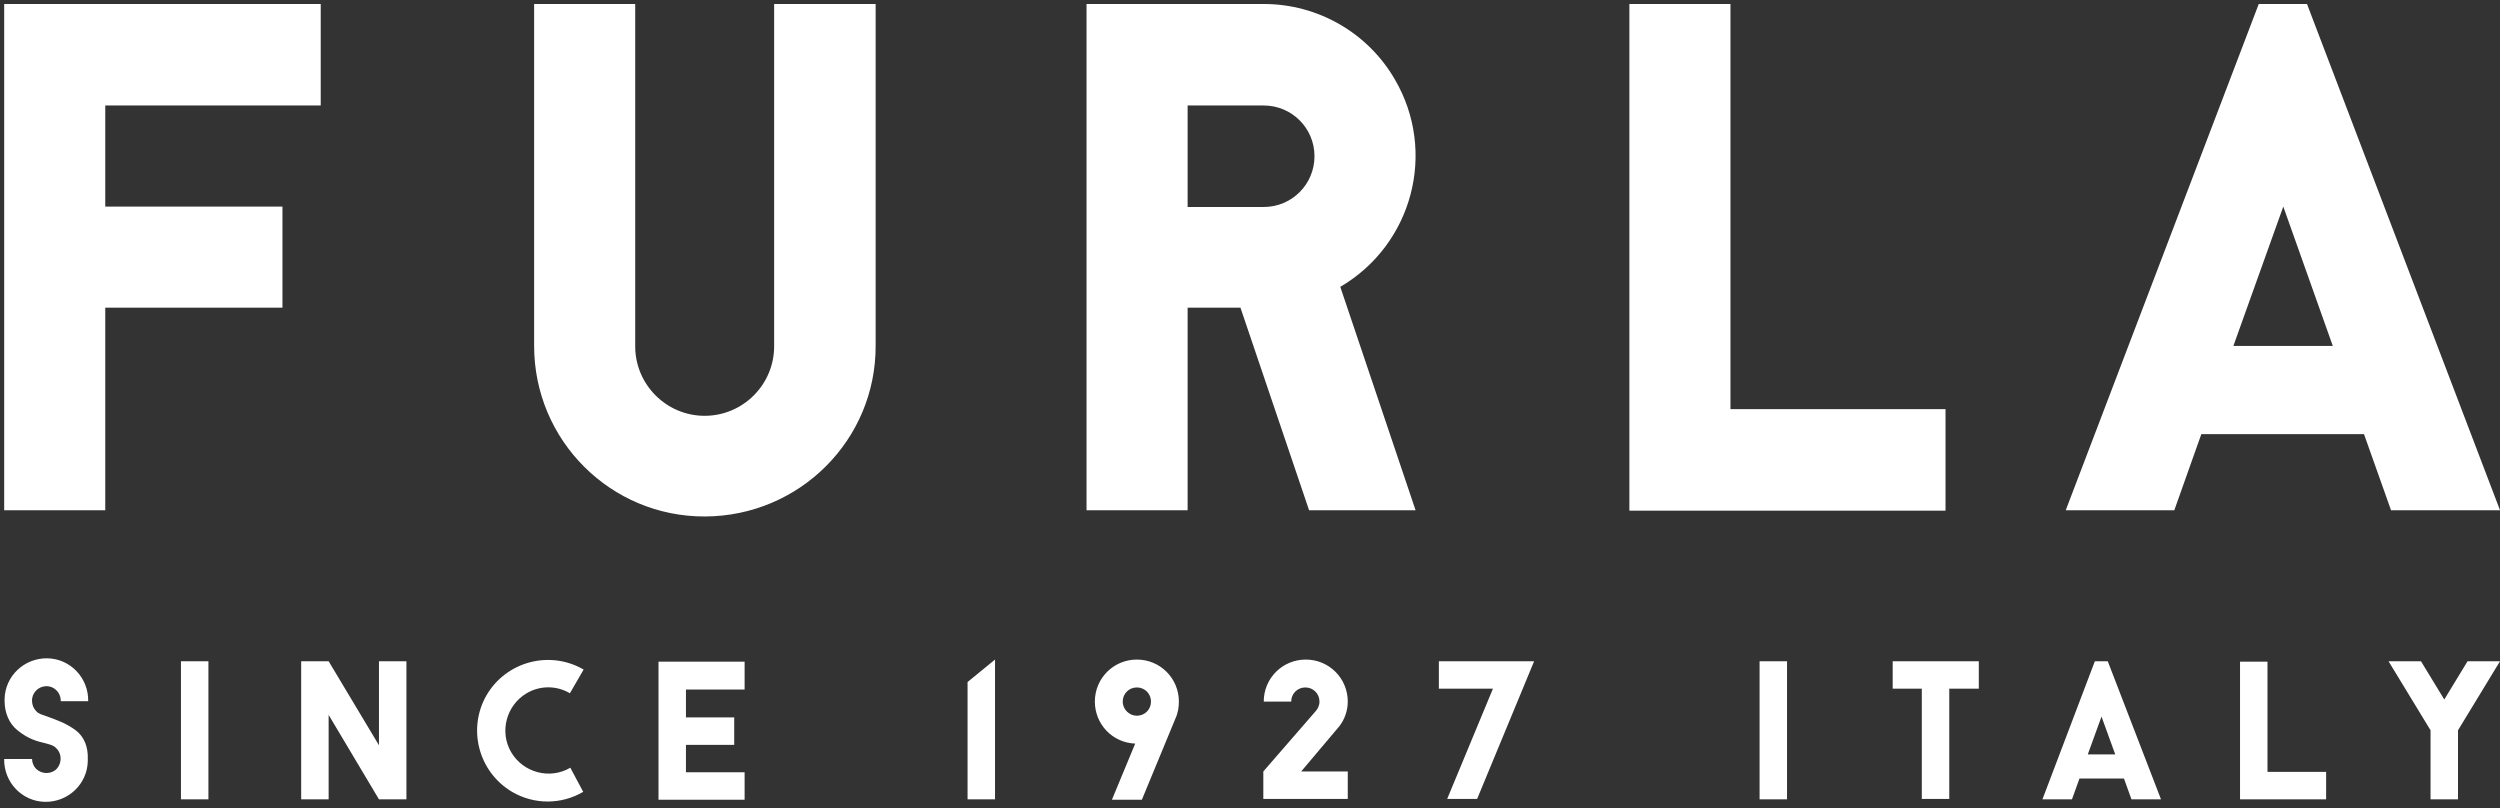 <svg width="300" height="97" viewBox="0 0 300 97" fill="none" xmlns="http://www.w3.org/2000/svg">
<rect x="0" y="0" width="300" height="97" fill="#333333" stroke="none"/>
<g clip-path="url(#clip0_1639_99511)">
<path d="M68.438 92.126C65.992 93.574 62.797 92.725 61.349 90.279C59.902 87.834 60.75 84.639 63.196 83.191C64.794 82.243 66.79 82.243 68.388 83.191L70.035 80.346C65.992 78 60.8 79.348 58.404 83.391C56.058 87.434 57.406 92.626 61.449 95.022C64.095 96.569 67.339 96.569 69.985 95.022L68.438 92.126ZM9.087 87.634C7.938 86.785 6.79 86.386 5.542 85.937C5.143 85.787 4.644 85.687 4.344 85.338C4.045 85.038 3.845 84.589 3.845 84.14C3.795 83.191 4.544 82.393 5.493 82.343C6.441 82.293 7.24 83.041 7.29 83.99C7.29 84.04 7.29 84.09 7.29 84.14H10.584C10.634 81.344 8.438 79.048 5.692 78.998C2.897 78.948 0.601 81.145 0.551 83.89C0.551 83.99 0.551 84.04 0.551 84.14C0.551 85.537 1.1 86.835 2.098 87.634C3.396 88.682 4.344 88.932 5.592 89.231C6.141 89.381 6.491 89.481 6.79 89.83C7.439 90.479 7.439 91.577 6.79 92.276C6.141 92.925 5.043 92.925 4.344 92.276C4.045 91.977 3.845 91.527 3.845 91.078H0.501C0.451 93.874 2.647 96.17 5.393 96.22C8.188 96.269 10.484 94.073 10.534 91.328C10.534 91.228 10.534 91.178 10.534 91.078C10.584 89.68 10.135 88.433 9.087 87.634ZM21.715 79.348H25.01V95.92H21.715V79.348ZM45.476 79.348V89.431L39.436 79.348H36.141V95.92H39.436V85.787L45.476 95.92H48.77V79.348H45.476ZM116.108 81.844V95.92H119.403V79.148L116.108 81.844ZM141.466 84.19C141.466 81.394 139.22 79.148 136.424 79.148C133.629 79.148 131.383 81.394 131.383 84.19C131.383 86.885 133.479 89.131 136.225 89.231L133.429 95.97H137.023L141.067 86.186C141.366 85.537 141.466 84.838 141.466 84.19ZM134.727 84.19C134.727 83.241 135.476 82.493 136.424 82.493C137.373 82.493 138.121 83.241 138.121 84.19C138.121 85.138 137.373 85.887 136.424 85.887C135.526 85.887 134.727 85.138 134.727 84.19ZM184.095 79.348H172.664V82.642H179.153L173.662 95.87H177.256L184.095 79.348ZM160.734 87.135C161.383 86.286 161.732 85.238 161.732 84.19C161.732 81.394 159.486 79.148 156.691 79.148C153.895 79.148 151.649 81.394 151.649 84.19H154.943C154.943 83.241 155.692 82.493 156.641 82.493C157.589 82.493 158.338 83.241 158.338 84.19C158.338 84.639 158.138 85.088 157.839 85.388L151.599 92.576V95.87H161.732V92.576H156.141L160.734 87.135ZM211.15 79.348H214.444V95.92H211.15V79.348ZM237.456 79.348H227.123V82.642H230.617V95.87H233.912V82.642H237.456V79.348ZM268.804 95.92H279.136V92.626H272.098V79.398H268.804V95.92ZM252.93 79.348H251.383L245.093 95.92H248.637L249.536 93.424H254.877L255.775 95.92H259.319L252.93 79.348ZM250.534 90.529L252.181 85.987L253.829 90.529H250.534ZM300.002 79.348H296.108L293.313 83.94L290.517 79.348H286.624L291.666 87.634V95.92H294.96V87.634L300.002 79.348ZM89.353 82.692V79.398H79.02V95.97H89.353V92.675H82.314V89.381H88.105V86.087H82.314V82.742H89.353V82.692ZM38.487 0.479V12.659H12.631V24.789H33.895V36.918H12.631V61.228H0.501V0.479H38.487ZM130.384 0.479V61.228H142.514V36.918H148.854L157.09 61.228H169.869L160.834 34.423C169.519 29.331 172.464 18.2 167.373 9.514C164.128 3.923 158.138 0.479 151.649 0.479H130.384ZM142.514 12.659H151.649C154.993 12.659 157.739 15.354 157.739 18.749C157.739 22.093 155.043 24.838 151.649 24.838H142.514V12.659ZM276.84 0.479H271.05L247.889 61.228H260.917L264.161 52.093H283.679L286.923 61.228H300.002L276.84 0.479ZM268.005 41.511L273.995 24.789L279.935 41.511H268.005ZM195.476 61.278H233.463V49.098H207.656V0.479H195.526V61.278H195.476ZM105.027 0.479H92.897V41.511V41.561C92.897 46.153 89.153 49.897 84.561 49.897C79.968 49.897 76.225 46.153 76.225 41.561C76.225 41.561 76.225 41.561 76.225 41.511V0.479H64.095V41.511C64.095 52.842 73.279 62.027 84.611 61.977C95.942 61.927 105.126 52.792 105.077 41.461V0.479H105.027Z" fill="white"/>
</g>
<defs>
<clipPath id="clip0_1639_99511">
<rect width="300" height="96.339" fill="white" transform="translate(0 0.18)"/>
</clipPath>
</defs>
</svg>
